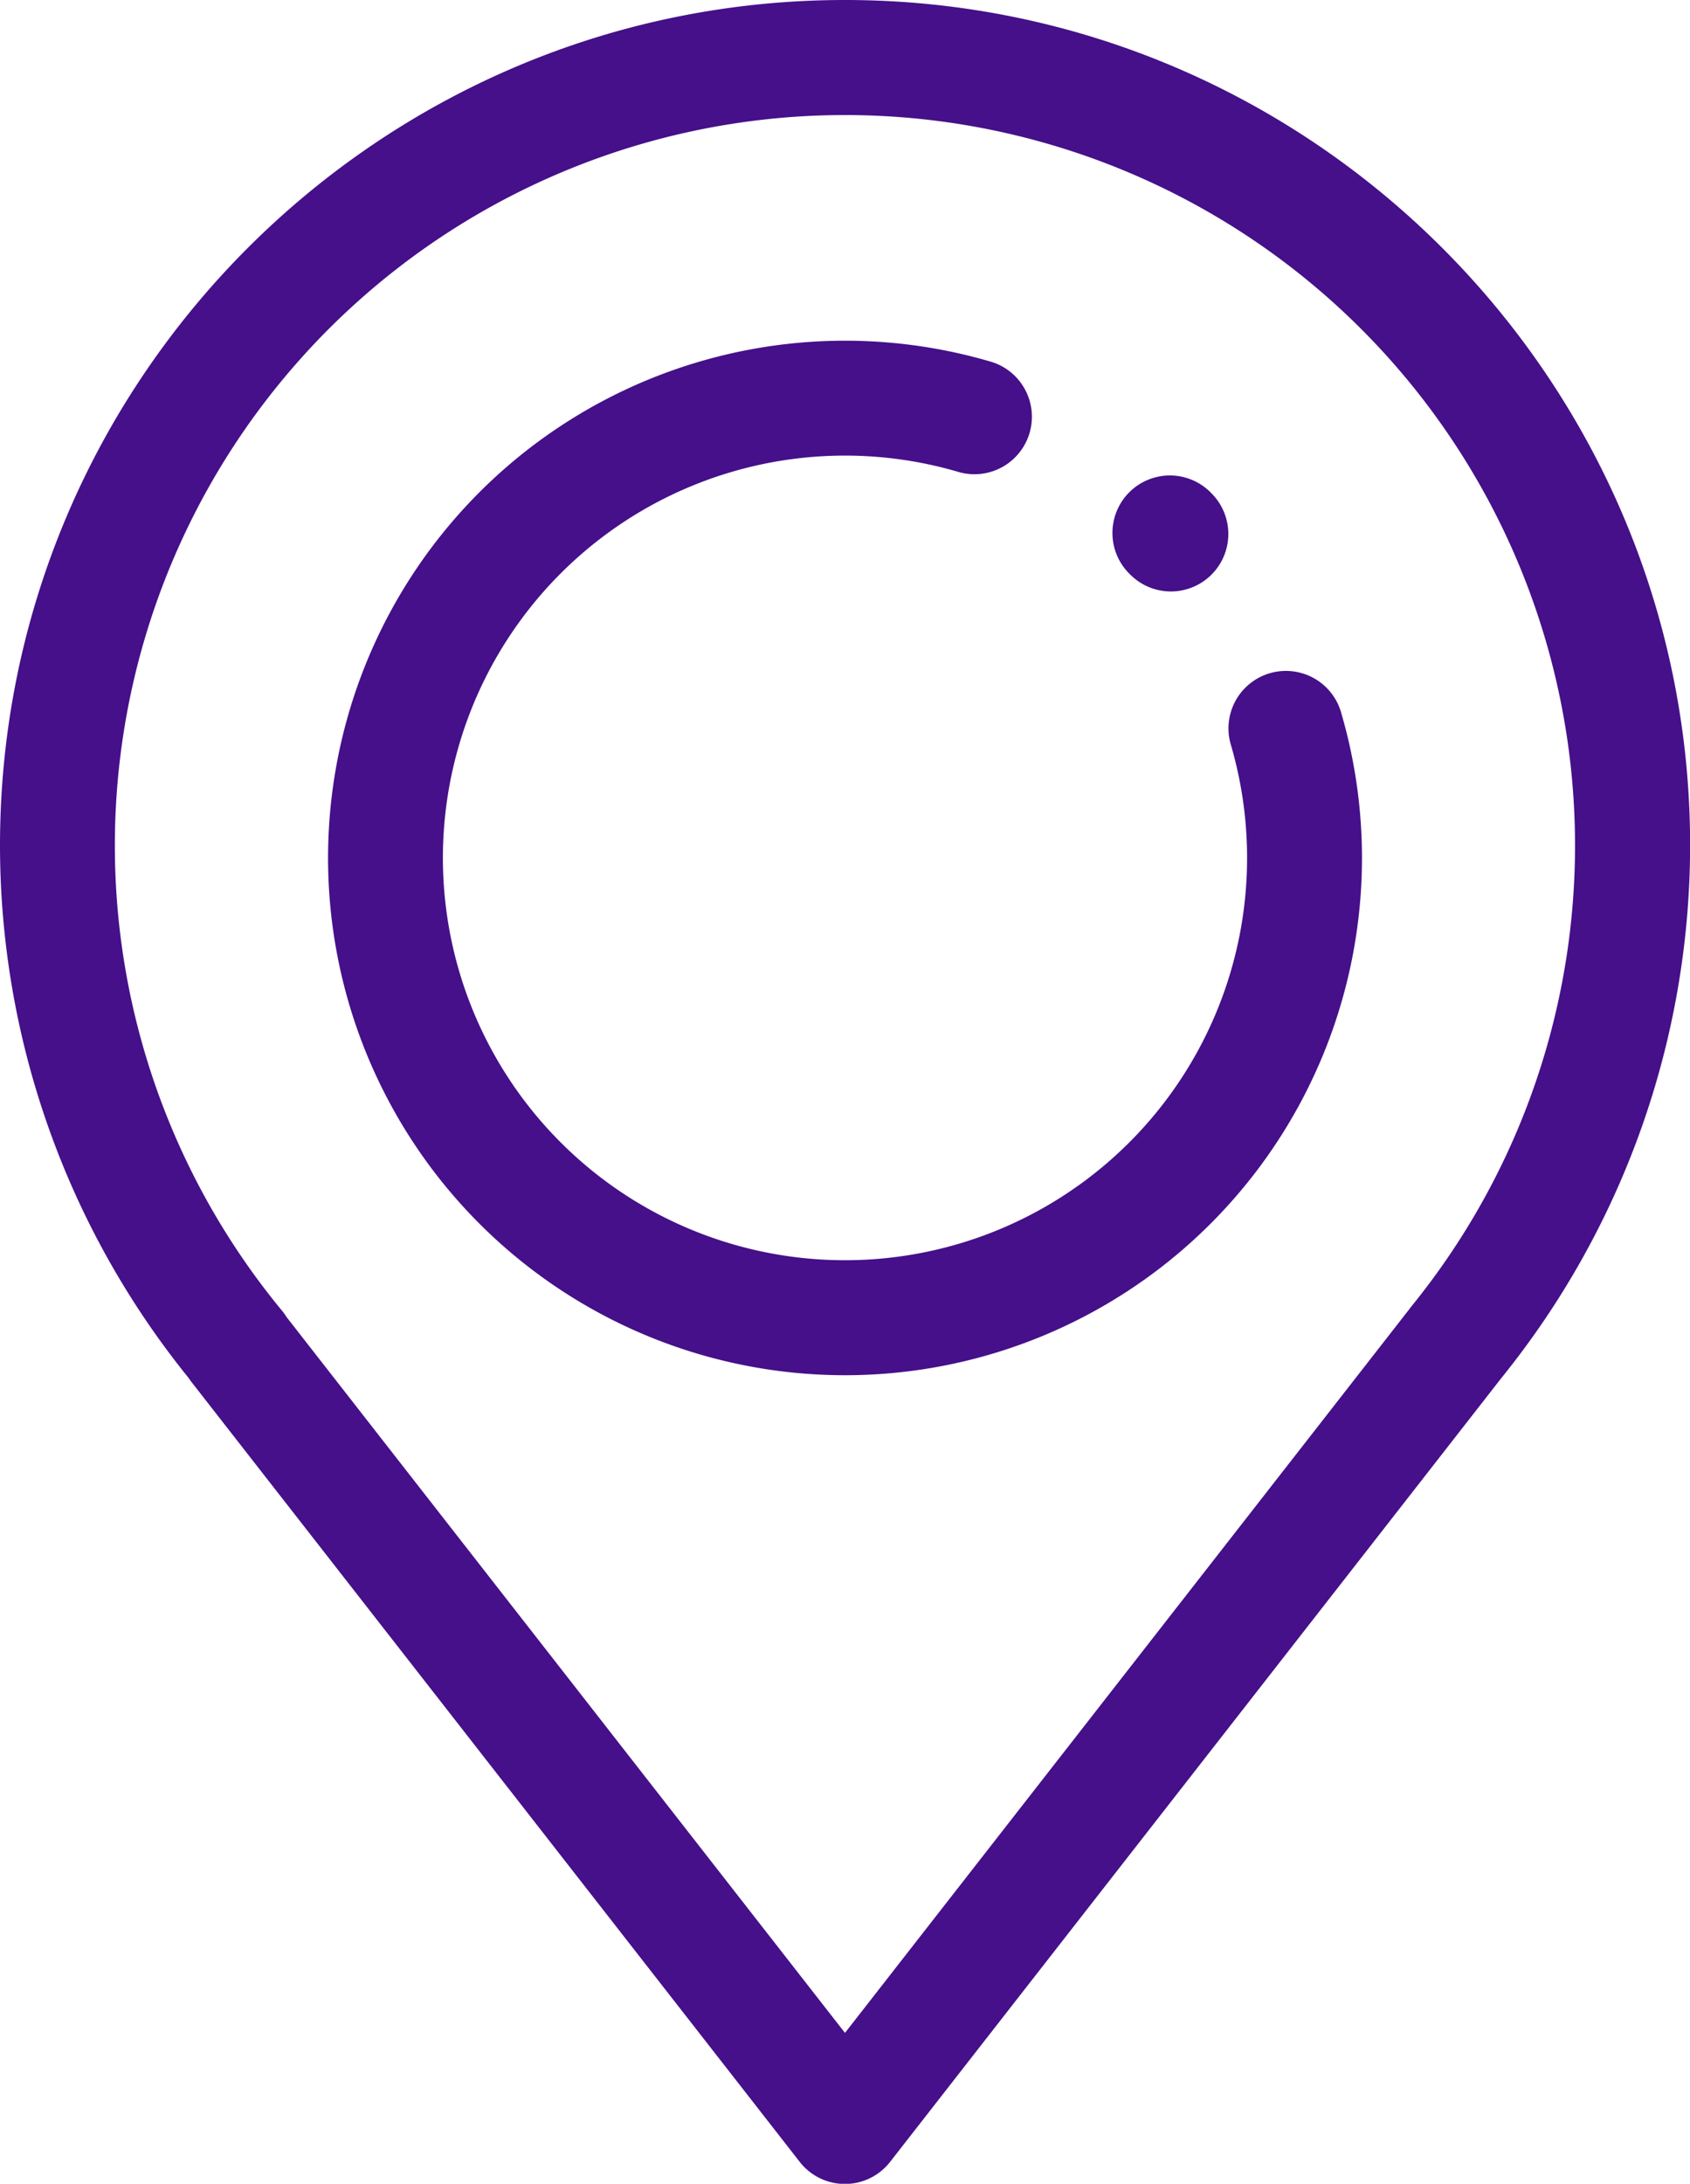 <?xml version="1.0" encoding="UTF-8"?> <svg xmlns="http://www.w3.org/2000/svg" id="Capa_1" data-name="Capa 1" viewBox="0 0 294.21 379.96"> <defs> <style>.cls-1{fill:#45108a;}</style> </defs> <title>place</title> <path class="cls-1" d="M255.87,435a10,10,0,0,1-7.88-3.85L142.16,295.53q-.27-.34-.51-.72a147.36,147.36,0,0,1-32.88-92.7C108.77,121,174.76,55,255.87,55S403,121,403,202.11a147.41,147.41,0,0,1-32.78,92.56,1.34,1.34,0,0,1-.11.14L263.76,431.11A10,10,0,0,1,255.87,435ZM158.65,284.15l97.22,124.56,98.22-125.89q.17-.24.36-.48a127.1,127.1,0,1,0-196.62.67A10.29,10.29,0,0,1,158.65,284.15Z" transform="translate(-108.77 -55)"></path> <path class="cls-1" d="M255.87,294.28A90,90,0,1,1,281.49,118a10,10,0,0,1-5.68,19.17A70,70,0,1,0,323,184.42a10,10,0,0,1,19.18-5.66,90,90,0,0,1-86.31,115.52Z" transform="translate(-108.77 -55)"></path> <path class="cls-1" d="M312.61,157.91a10,10,0,0,1-7.07-2.93l-.18-.18a10,10,0,0,1,14.15-14.14l.17.18a10,10,0,0,1-7.07,17.07Z" transform="translate(-108.77 -55)"></path> </svg> 